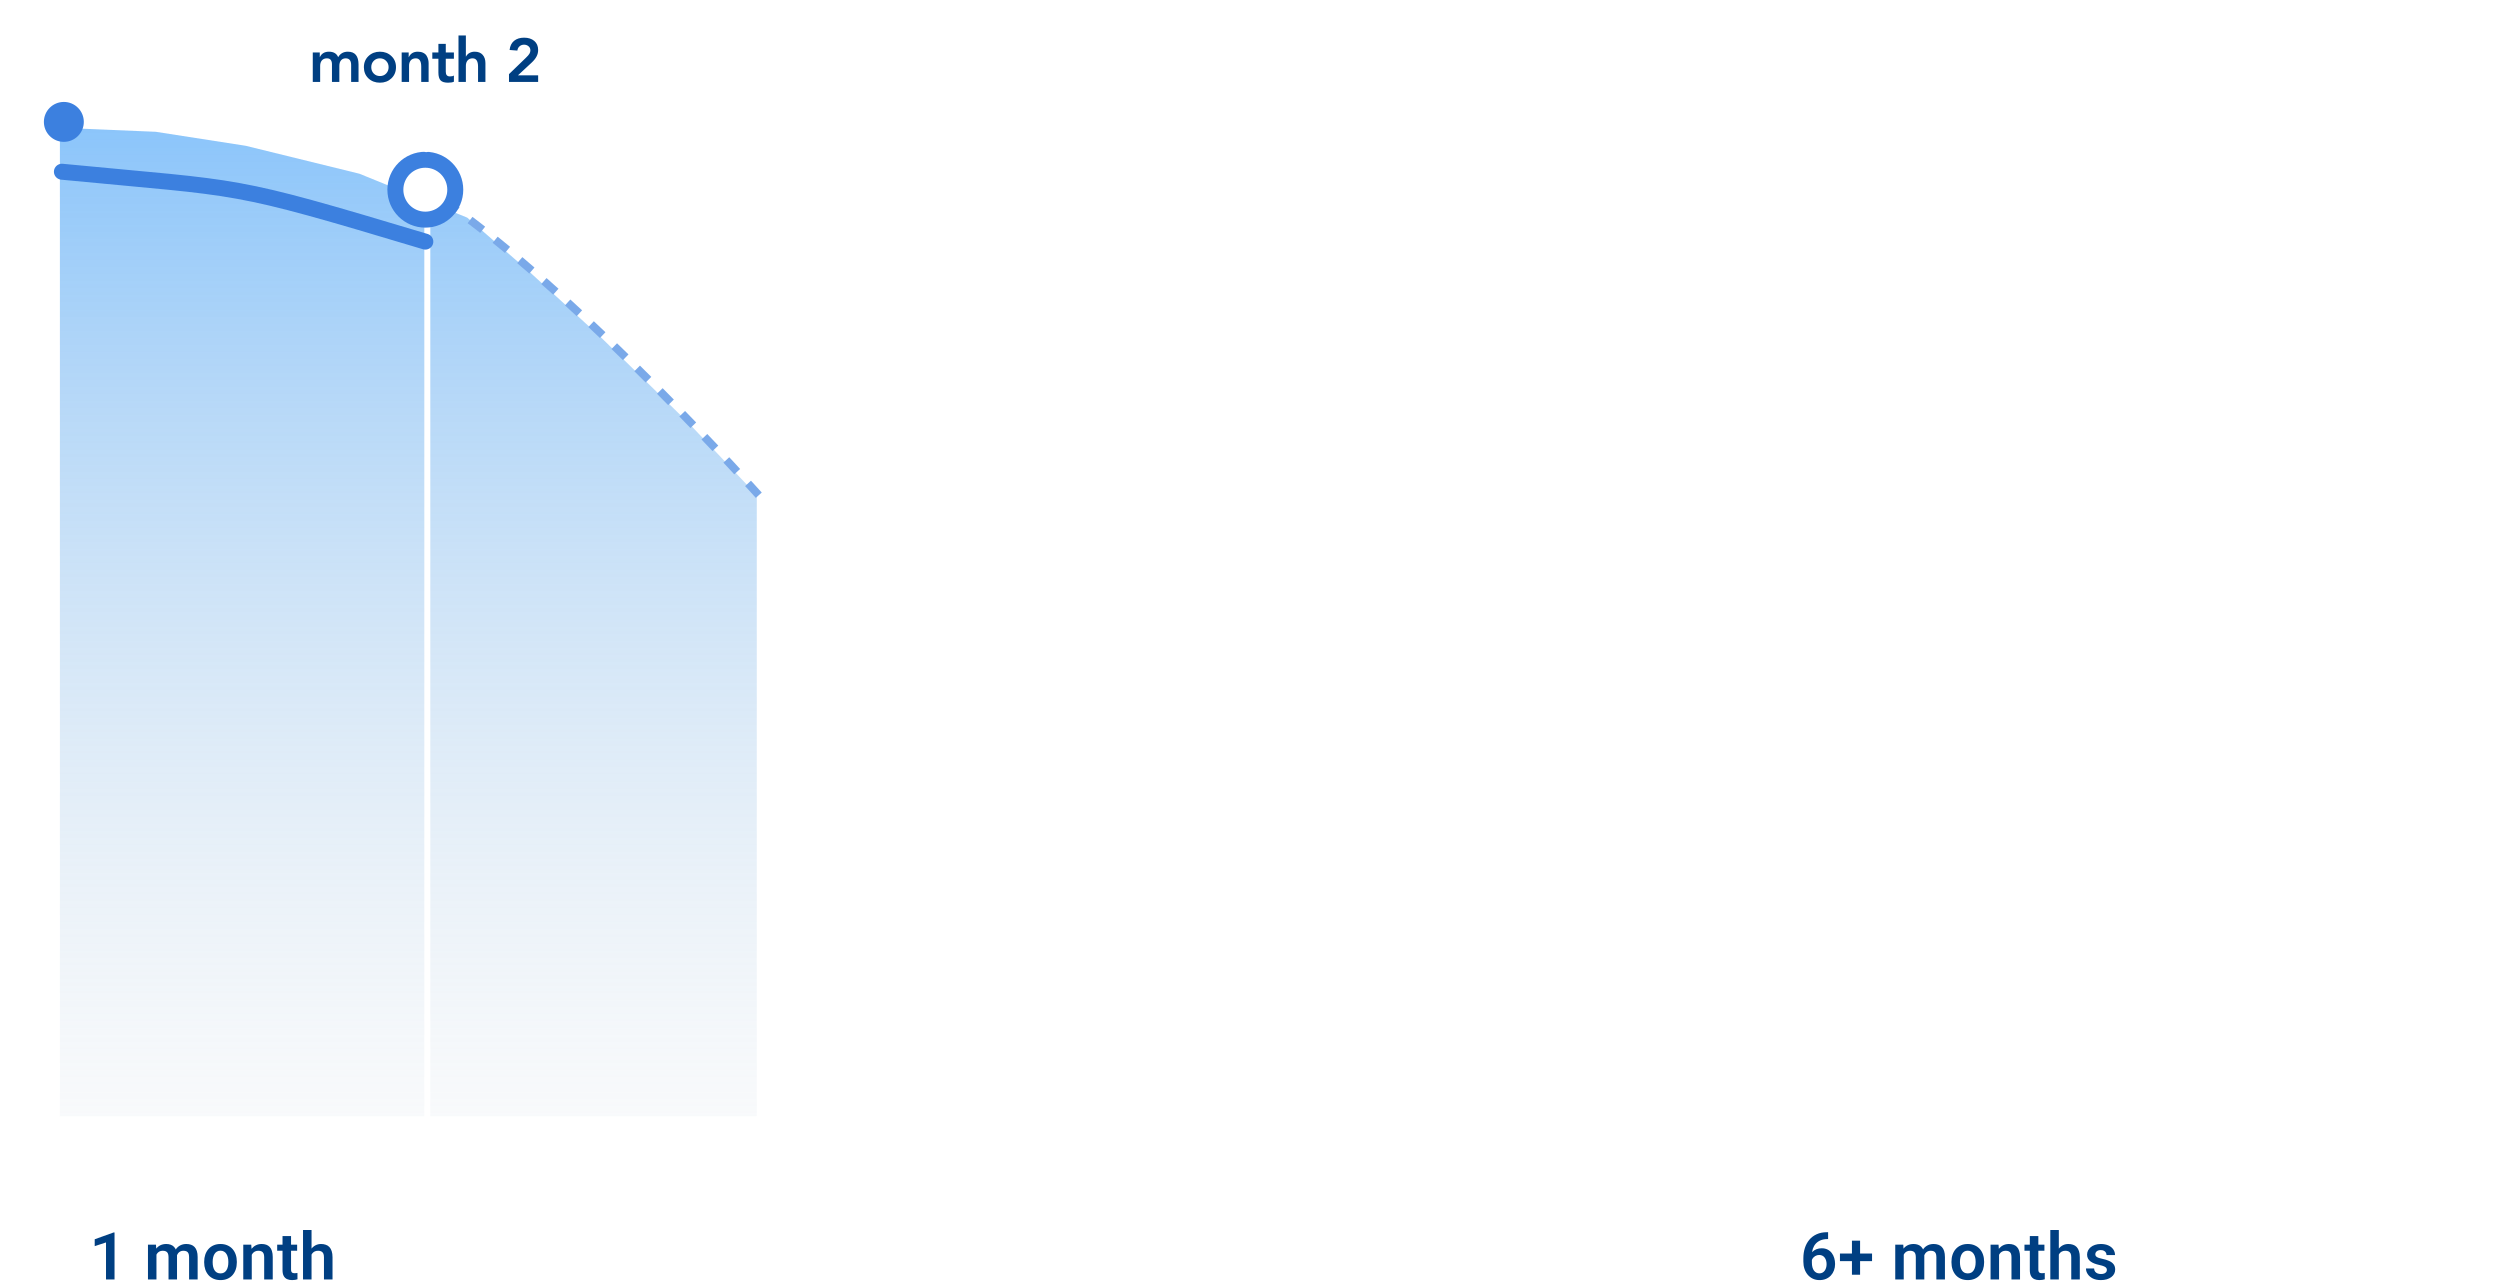 <svg width="626" height="321" viewBox="0 0 626 321" fill="none" xmlns="http://www.w3.org/2000/svg">
<g clip-path="url(#clip0_227_1127)">
<mask id="mask0_227_1127" style="mask-type:luminance" maskUnits="userSpaceOnUse" x="0" y="0" width="626" height="321">
<path d="M626 0H0V321H626V0Z" fill="white"/>
</mask>
<g mask="url(#mask0_227_1127)">
<mask id="mask1_227_1127" style="mask-type:luminance" maskUnits="userSpaceOnUse" x="0" y="0" width="626" height="321">
<path d="M626 0H0V321H626V0Z" fill="white"/>
</mask>
<g mask="url(#mask1_227_1127)">
<path d="M15.5 0.648V316.001" stroke="white" stroke-opacity="0.4" stroke-width="0.5"/>
<path d="M11.684 278.975H592.611" stroke="white" stroke-opacity="0.4" stroke-width="0.5"/>
<path d="M12.172 163.932H593.099" stroke="white" stroke-opacity="0.4" stroke-width="0.5"/>
<path d="M12.172 220.961H593.099" stroke="white" stroke-opacity="0.4" stroke-width="0.5"/>
<path d="M12.172 102.803H593.099" stroke="white" stroke-opacity="0.4" stroke-width="0.5"/>
<path d="M11.684 47.498H592.611" stroke="white" stroke-opacity="0.4" stroke-width="0.5"/>
<path d="M189.5 279.5V124L172.5 106L150.5 84.5L132.5 68L117 54.5L90 43.5L61.5 36.5L39 33L15 32V279.5H189.5Z" fill="url(#paint0_linear_227_1127)" fill-opacity="0.66"/>
<path d="M107 8V284" stroke="white" stroke-width="1.5"/>
<path d="M190 124C190 124 148 77 113.5 51.961" stroke="#7AA9E9" stroke-width="2" stroke-dasharray="4 4"/>
<path d="M15.988 35.023C18.474 35.023 20.488 33.009 20.488 30.523C20.488 28.038 18.474 26.023 15.988 26.023C13.503 26.023 11.488 28.038 11.488 30.523C11.488 33.009 13.503 35.023 15.988 35.023Z" fill="#3C80DF" stroke="#3C80DF"/>
<g filter="url(#filter0_d_227_1127)">
<path d="M106.5 47.5C56.5 32.5 62 34.5 15.5 30" stroke="#3C80DF" stroke-width="4" stroke-linecap="round"/>
</g>
<path d="M107 43.5C109.485 43.5 111.5 45.515 111.5 48C111.5 50.485 109.485 52.5 107 52.5C104.515 52.5 102.5 50.485 102.5 48C102.5 45.515 104.515 43.5 107 43.5Z" fill="#3C80DF" stroke="#3C80DF"/>
<path d="M106.5 55C110.642 55 114 51.642 114 47.5C114 43.358 110.642 40 106.5 40C102.358 40 99 43.358 99 47.5C99 51.642 102.358 55 106.5 55Z" fill="white" stroke="#3C80DF" stroke-width="4"/>
<path d="M71 6C71 2.686 73.686 0 77 0H139C142.314 0 145 2.686 145 6V27.064C145 30.377 142.314 33.063 139 33.063H113.242C110.468 33.063 108.043 34.936 107.343 37.621C107.176 38.26 106.268 38.26 106.101 37.621C105.401 34.936 102.976 33.063 100.202 33.063H76.755C73.577 33.063 71 30.487 71 27.308V6Z" fill="white"/>
<path d="M82.368 12.944C83.528 12.944 84.298 13.401 84.678 14.315C85.201 13.401 86.013 12.944 87.111 12.944C88.887 12.944 89.775 14.017 89.775 16.163V20.521H87.927V16.286C87.927 15.167 87.471 14.607 86.557 14.607C86.064 14.607 85.674 14.777 85.386 15.115C85.109 15.454 84.971 15.921 84.971 16.517V20.521H83.123V16.07C83.123 15.649 83.025 15.3 82.83 15.023C82.635 14.746 82.311 14.607 81.86 14.607C81.316 14.607 80.895 14.782 80.597 15.131C80.309 15.48 80.166 15.932 80.166 16.486V20.521H78.318V13.129H80.073V14.284H80.104C80.535 13.391 81.29 12.944 82.368 12.944ZM95.136 12.944C96.286 12.944 97.241 13.308 98.001 14.037C98.771 14.756 99.156 15.685 99.156 16.825C99.156 17.964 98.771 18.899 98.001 19.628C97.241 20.346 96.286 20.706 95.136 20.706C93.986 20.706 93.026 20.346 92.256 19.628C91.497 18.899 91.117 17.964 91.117 16.825C91.117 15.695 91.502 14.766 92.272 14.037C93.042 13.308 93.997 12.944 95.136 12.944ZM93.581 15.239C93.17 15.66 92.965 16.188 92.965 16.825C92.965 17.461 93.17 17.99 93.581 18.411C93.992 18.832 94.51 19.042 95.136 19.042C95.773 19.042 96.291 18.832 96.692 18.411C97.102 17.98 97.308 17.451 97.308 16.825C97.308 16.188 97.097 15.66 96.676 15.239C96.266 14.818 95.747 14.607 95.121 14.607C94.505 14.607 93.992 14.818 93.581 15.239ZM104.629 12.944C105.152 12.944 105.599 13.036 105.969 13.221C106.348 13.406 106.631 13.652 106.816 13.96C107 14.258 107.128 14.561 107.201 14.869C107.282 15.167 107.324 15.475 107.324 15.793V20.521H105.476V16.686C105.476 15.3 105.024 14.607 104.121 14.607C103.555 14.607 103.13 14.782 102.842 15.131C102.565 15.48 102.427 15.921 102.427 16.455V20.521H100.579V13.129H102.334V14.315H102.365C102.785 13.401 103.54 12.944 104.629 12.944ZM109.776 10.988H111.624V13.129H113.657V14.7H111.624V17.98C111.624 18.75 111.967 19.135 112.656 19.135C113.127 19.135 113.461 19.058 113.657 18.904V20.459C113.318 20.623 112.829 20.706 112.194 20.706C111.32 20.706 110.7 20.516 110.33 20.136C109.961 19.746 109.776 19.089 109.776 18.165V14.7H108.251V13.129H109.776V10.988ZM114.806 8.878H116.654V14.161H116.685C116.88 13.781 117.167 13.483 117.547 13.267C117.937 13.052 118.373 12.944 118.856 12.944C119.729 12.944 120.396 13.206 120.858 13.729C121.32 14.253 121.551 14.946 121.551 15.808V20.521H119.703V16.686C119.703 15.3 119.251 14.607 118.348 14.607C117.813 14.607 117.398 14.777 117.101 15.115C116.803 15.454 116.654 15.906 116.654 16.471V20.521H114.806V8.878ZM131.224 9.433C132.292 9.433 133.144 9.705 133.78 10.249C134.427 10.793 134.75 11.553 134.75 12.528C134.75 13.103 134.617 13.642 134.35 14.145C134.093 14.648 133.672 15.172 133.087 15.716L129.699 18.858H134.75V20.521H127.451V18.565L131.686 14.469C132.128 14.048 132.425 13.704 132.579 13.437C132.733 13.17 132.81 12.898 132.81 12.621C132.81 12.189 132.656 11.845 132.348 11.589C132.04 11.322 131.666 11.188 131.224 11.188C130.782 11.188 130.407 11.322 130.099 11.589C129.791 11.856 129.607 12.215 129.545 12.667L127.605 12.513C127.708 11.527 128.078 10.767 128.713 10.234C129.36 9.7 130.197 9.433 131.224 9.433Z" fill="#003F82"/>
</g>
</g>
<path d="M28.679 308.612V320.375H26.544V311.102L23.716 312.037V310.313L28.437 308.612H28.679ZM39.177 313.447V320.375H37.05V311.657H39.056L39.177 313.447ZM38.863 315.703H38.21C38.21 315.095 38.283 314.537 38.428 314.027C38.578 313.516 38.799 313.073 39.089 312.697C39.379 312.316 39.736 312.02 40.16 311.811C40.59 311.601 41.087 311.496 41.651 311.496C42.043 311.496 42.403 311.555 42.73 311.674C43.058 311.786 43.34 311.966 43.576 312.213C43.818 312.455 44.003 312.771 44.132 313.164C44.261 313.551 44.325 314.015 44.325 314.558V320.375H42.199V314.775C42.199 314.367 42.139 314.048 42.021 313.817C41.908 313.586 41.745 313.425 41.53 313.334C41.315 313.236 41.057 313.189 40.756 313.189C40.423 313.189 40.136 313.256 39.894 313.389C39.658 313.518 39.462 313.699 39.306 313.93C39.156 314.161 39.043 314.426 38.968 314.727C38.898 315.027 38.863 315.353 38.863 315.703ZM44.164 315.308L43.286 315.469C43.291 314.921 43.367 314.408 43.512 313.93C43.657 313.447 43.869 313.025 44.148 312.665C44.433 312.299 44.785 312.015 45.204 311.811C45.628 311.601 46.117 311.496 46.67 311.496C47.1 311.496 47.486 311.558 47.83 311.682C48.179 311.799 48.477 311.99 48.724 312.254C48.971 312.512 49.159 312.848 49.288 313.26C49.423 313.674 49.49 314.18 49.49 314.775V320.375H47.347V314.768C47.347 314.343 47.288 314.018 47.169 313.793C47.056 313.566 46.893 313.412 46.678 313.325C46.463 313.233 46.211 313.189 45.921 313.189C45.625 313.189 45.367 313.245 45.147 313.358C44.932 313.464 44.75 313.616 44.599 313.809C44.454 314.001 44.344 314.228 44.269 314.486C44.199 314.738 44.164 315.013 44.164 315.308ZM51.125 316.105V315.936C51.125 315.296 51.217 314.708 51.399 314.171C51.582 313.63 51.848 313.159 52.197 312.761C52.546 312.364 52.973 312.055 53.478 311.836C53.983 311.609 54.558 311.496 55.202 311.496C55.857 311.496 56.438 311.609 56.942 311.836C57.453 312.055 57.882 312.364 58.231 312.761C58.581 313.159 58.846 313.63 59.029 314.171C59.212 314.708 59.303 315.296 59.303 315.936V316.105C59.303 316.739 59.212 317.327 59.029 317.87C58.846 318.407 58.581 318.876 58.231 319.28C57.882 319.677 57.455 319.985 56.95 320.205C56.446 320.426 55.868 320.535 55.218 320.535C54.574 320.535 53.996 320.426 53.486 320.205C52.976 319.985 52.546 319.677 52.197 319.28C51.848 318.876 51.582 318.407 51.399 317.87C51.217 317.327 51.125 316.739 51.125 316.105ZM53.252 315.936V316.105C53.252 316.487 53.29 316.844 53.365 317.177C53.44 317.51 53.556 317.803 53.712 318.055C53.867 318.307 54.069 318.506 54.316 318.652C54.568 318.791 54.869 318.86 55.218 318.86C55.562 318.86 55.857 318.791 56.105 318.652C56.352 318.506 56.553 318.307 56.709 318.055C56.87 317.803 56.988 317.51 57.063 317.177C57.139 316.844 57.176 316.487 57.176 316.105V315.936C57.176 315.56 57.139 315.208 57.063 314.881C56.988 314.548 56.87 314.255 56.709 314.002C56.553 313.745 56.349 313.542 56.096 313.398C55.849 313.247 55.551 313.172 55.202 313.172C54.858 313.172 54.563 313.247 54.316 313.398C54.069 313.542 53.867 313.745 53.712 314.002C53.556 314.255 53.44 314.548 53.365 314.881C53.29 315.208 53.252 315.56 53.252 315.936ZM63.041 313.518V320.375H60.915V311.657H62.913L63.041 313.518ZM62.703 315.703H62.075C62.08 315.068 62.166 314.493 62.333 313.977C62.499 313.463 62.733 313.019 63.033 312.648C63.34 312.278 63.702 311.993 64.121 311.795C64.54 311.595 65.007 311.496 65.523 311.496C65.942 311.496 66.321 311.555 66.659 311.674C66.997 311.792 67.287 311.98 67.529 312.238C67.776 312.496 67.964 312.835 68.093 313.253C68.227 313.667 68.294 314.177 68.294 314.783V320.375H66.151V314.768C66.151 314.37 66.092 314.055 65.974 313.824C65.861 313.593 65.695 313.43 65.475 313.334C65.26 313.236 64.994 313.189 64.677 313.189C64.349 313.189 64.062 313.256 63.815 313.389C63.573 313.518 63.369 313.699 63.203 313.93C63.041 314.161 62.918 314.426 62.832 314.727C62.746 315.027 62.703 315.353 62.703 315.703ZM74.402 311.657V313.189H69.406V311.657H74.402ZM70.744 309.515H72.879V317.861C72.879 318.119 72.914 318.318 72.984 318.458C73.053 318.597 73.158 318.691 73.298 318.74C73.438 318.788 73.604 318.812 73.797 318.812C73.937 318.812 74.066 318.804 74.184 318.788C74.302 318.771 74.402 318.755 74.482 318.74L74.49 320.334C74.313 320.394 74.112 320.443 73.886 320.48C73.666 320.518 73.416 320.535 73.137 320.535C72.659 320.535 72.24 320.456 71.88 320.294C71.52 320.128 71.241 319.862 71.042 319.498C70.843 319.126 70.744 318.638 70.744 318.031V309.515ZM78.011 308V320.375H75.876V308H78.011ZM77.673 315.703H77.044C77.044 315.095 77.125 314.537 77.286 314.027C77.447 313.516 77.676 313.073 77.971 312.697C78.266 312.316 78.618 312.02 79.026 311.811C79.44 311.601 79.897 311.496 80.396 311.496C80.826 311.496 81.215 311.558 81.564 311.682C81.919 311.799 82.222 311.99 82.475 312.254C82.727 312.516 82.921 312.862 83.055 313.285C83.194 313.705 83.264 314.215 83.264 314.816V320.375H81.121V314.799C81.121 314.397 81.062 314.079 80.944 313.848C80.826 313.613 80.656 313.444 80.436 313.342C80.222 313.24 79.956 313.189 79.639 313.189C79.295 313.189 78.999 313.256 78.752 313.389C78.505 313.518 78.301 313.699 78.14 313.93C77.984 314.161 77.866 314.426 77.786 314.727C77.71 315.027 77.673 315.353 77.673 315.703Z" fill="#003F82"/>
<path d="M457.467 308.547H457.756V310.264H457.62C456.97 310.264 456.397 310.364 455.904 310.562C455.415 310.76 455.007 311.04 454.678 311.4C454.356 311.754 454.113 312.176 453.946 312.665C453.78 313.148 453.696 313.677 453.696 314.252V316.154C453.696 316.6 453.741 316.991 453.832 317.33C453.93 317.663 454.062 317.945 454.228 318.176C454.399 318.401 454.599 318.571 454.824 318.683C455.055 318.796 455.307 318.852 455.581 318.852C455.856 318.852 456.102 318.796 456.322 318.683C456.543 318.571 456.73 318.411 456.886 318.207C457.047 317.999 457.168 317.755 457.249 317.474C457.335 317.195 457.378 316.889 457.378 316.556C457.378 316.229 457.338 315.924 457.257 315.645C457.176 315.366 457.059 315.122 456.903 314.912C456.747 314.698 456.553 314.534 456.322 314.422C456.097 314.303 455.839 314.244 455.548 314.244C455.173 314.244 454.837 314.333 454.542 314.51C454.246 314.681 454.012 314.907 453.841 315.186C453.669 315.465 453.574 315.761 453.559 316.073L452.842 315.719C452.869 315.261 452.965 314.843 453.132 314.462C453.304 314.08 453.532 313.746 453.817 313.463C454.107 313.178 454.447 312.957 454.84 312.801C455.238 312.645 455.677 312.568 456.162 312.568C456.72 312.568 457.209 312.676 457.627 312.89C458.046 313.1 458.392 313.386 458.667 313.752C458.946 314.117 459.156 314.54 459.295 315.017C459.435 315.49 459.505 315.989 459.505 316.516C459.505 317.08 459.414 317.606 459.231 318.095C459.054 318.584 458.796 319.01 458.457 319.376C458.119 319.741 457.711 320.026 457.233 320.23C456.754 320.434 456.217 320.535 455.622 320.535C454.993 320.535 454.429 320.419 453.93 320.182C453.435 319.946 453.012 319.618 452.656 319.199C452.302 318.781 452.031 318.292 451.843 317.732C451.654 317.174 451.561 316.569 451.561 315.92V315.065C451.561 314.147 451.687 313.294 451.939 312.503C452.191 311.714 452.565 311.024 453.06 310.433C453.559 309.838 454.177 309.375 454.912 309.047C455.649 308.714 456.499 308.547 457.467 308.547ZM468.762 313.889V315.782H460.722V313.889H468.762ZM465.765 310.658V319.199H463.726V310.658H465.765ZM476.698 313.447V320.375H474.571V311.657H476.577L476.698 313.447ZM476.385 315.703H475.732C475.732 315.095 475.804 314.537 475.95 314.027C476.1 313.516 476.32 313.073 476.61 312.697C476.899 312.316 477.256 312.02 477.681 311.811C478.111 311.601 478.608 311.496 479.172 311.496C479.563 311.496 479.923 311.555 480.252 311.674C480.579 311.786 480.861 311.966 481.098 312.213C481.339 312.455 481.524 312.771 481.653 313.164C481.782 313.551 481.846 314.015 481.846 314.558V320.375H479.719V314.775C479.719 314.367 479.661 314.048 479.542 313.817C479.43 313.586 479.266 313.425 479.05 313.334C478.836 313.236 478.578 313.189 478.278 313.189C477.945 313.189 477.657 313.256 477.415 313.389C477.18 313.518 476.983 313.699 476.827 313.93C476.677 314.161 476.565 314.426 476.488 314.727C476.419 315.027 476.385 315.353 476.385 315.703ZM481.686 315.308L480.807 315.469C480.813 314.921 480.888 314.408 481.033 313.93C481.177 313.447 481.39 313.025 481.669 312.665C481.954 312.299 482.305 312.015 482.725 311.811C483.15 311.601 483.637 311.496 484.191 311.496C484.621 311.496 485.007 311.558 485.352 311.682C485.7 311.799 485.998 311.99 486.246 312.254C486.493 312.512 486.681 312.848 486.81 313.26C486.943 313.674 487.011 314.18 487.011 314.775V320.375H484.867V314.768C484.867 314.343 484.809 314.018 484.69 313.793C484.578 313.566 484.414 313.412 484.2 313.325C483.984 313.233 483.732 313.189 483.442 313.189C483.147 313.189 482.889 313.245 482.668 313.358C482.454 313.464 482.271 313.616 482.121 313.809C481.975 314.001 481.866 314.228 481.791 314.486C481.72 314.738 481.686 315.013 481.686 315.308ZM488.647 316.105V315.936C488.647 315.296 488.737 314.708 488.92 314.171C489.103 313.63 489.369 313.159 489.718 312.761C490.068 312.364 490.494 312.055 490.999 311.836C491.505 311.609 492.079 311.496 492.723 311.496C493.378 311.496 493.959 311.609 494.463 311.836C494.974 312.055 495.403 312.364 495.753 312.761C496.102 313.159 496.368 313.63 496.551 314.171C496.732 314.708 496.824 315.296 496.824 315.936V316.105C496.824 316.739 496.732 317.327 496.551 317.87C496.368 318.407 496.102 318.876 495.753 319.28C495.403 319.677 494.976 319.985 494.472 320.205C493.966 320.426 493.389 320.535 492.739 320.535C492.094 320.535 491.517 320.426 491.007 320.205C490.497 319.985 490.068 319.677 489.718 319.28C489.369 318.876 489.103 318.407 488.92 317.87C488.737 317.327 488.647 316.739 488.647 316.105ZM490.774 315.936V316.105C490.774 316.487 490.812 316.844 490.887 317.177C490.962 317.51 491.077 317.803 491.233 318.055C491.389 318.307 491.59 318.506 491.838 318.652C492.09 318.791 492.39 318.86 492.739 318.86C493.083 318.86 493.378 318.791 493.626 318.652C493.873 318.506 494.074 318.307 494.23 318.055C494.391 317.803 494.509 317.51 494.584 317.177C494.659 316.844 494.697 316.487 494.697 316.105V315.936C494.697 315.56 494.659 315.208 494.584 314.881C494.509 314.548 494.391 314.255 494.23 314.002C494.074 313.745 493.87 313.542 493.618 313.398C493.371 313.247 493.072 313.172 492.723 313.172C492.379 313.172 492.084 313.247 491.838 313.398C491.59 313.542 491.389 313.745 491.233 314.002C491.077 314.255 490.962 314.548 490.887 314.881C490.812 315.208 490.774 315.56 490.774 315.936ZM500.563 313.518V320.375H498.436V311.657H500.434L500.563 313.518ZM500.224 315.703H499.596C499.602 315.068 499.687 314.493 499.854 313.977C500.02 313.463 500.254 313.019 500.554 312.648C500.86 312.278 501.223 311.993 501.642 311.795C502.062 311.595 502.528 311.496 503.044 311.496C503.463 311.496 503.842 311.555 504.18 311.674C504.519 311.792 504.808 311.98 505.05 312.238C505.297 312.496 505.485 312.835 505.614 313.253C505.749 313.667 505.816 314.177 505.816 314.783V320.375H503.673V314.768C503.673 314.37 503.613 314.055 503.496 313.824C503.382 313.593 503.215 313.43 502.996 313.334C502.78 313.236 502.515 313.189 502.198 313.189C501.87 313.189 501.583 313.256 501.336 313.389C501.094 313.518 500.89 313.699 500.724 313.93C500.563 314.161 500.439 314.426 500.353 314.727C500.268 315.027 500.224 315.353 500.224 315.703ZM511.923 311.657V313.189H506.928V311.657H511.923ZM508.266 309.515H510.4V317.861C510.4 318.119 510.435 318.318 510.505 318.458C510.574 318.597 510.679 318.691 510.819 318.74C510.958 318.788 511.125 318.812 511.318 318.812C511.458 318.812 511.587 318.804 511.705 318.788C511.824 318.771 511.923 318.755 512.004 318.74L512.011 320.334C511.834 320.394 511.633 320.443 511.407 320.48C511.186 320.518 510.937 320.535 510.658 320.535C510.18 320.535 509.761 320.456 509.401 320.294C509.041 320.128 508.762 319.862 508.563 319.498C508.365 319.126 508.266 318.638 508.266 318.031V309.515ZM515.532 308V320.375H513.397V308H515.532ZM515.194 315.703H514.566C514.566 315.095 514.647 314.537 514.807 314.027C514.968 313.516 515.197 313.073 515.493 312.697C515.788 312.316 516.139 312.02 516.547 311.811C516.961 311.601 517.417 311.496 517.917 311.496C518.347 311.496 518.736 311.558 519.085 311.682C519.439 311.799 519.744 311.99 519.996 312.254C520.248 312.516 520.441 312.862 520.576 313.285C520.716 313.705 520.785 314.215 520.785 314.816V320.375H518.643V314.799C518.643 314.397 518.583 314.079 518.466 313.848C518.347 313.613 518.178 313.444 517.957 313.342C517.743 313.24 517.477 313.189 517.159 313.189C516.816 313.189 516.52 313.256 516.274 313.389C516.027 313.518 515.823 313.699 515.661 313.93C515.506 314.161 515.388 314.426 515.307 314.727C515.232 315.027 515.194 315.353 515.194 315.703ZM527.562 317.99C527.562 317.807 527.512 317.644 527.416 317.5C527.32 317.354 527.137 317.222 526.869 317.104C526.605 316.981 526.218 316.865 525.708 316.757C525.258 316.661 524.84 316.539 524.459 316.395C524.078 316.25 523.75 316.076 523.476 315.872C523.203 315.662 522.988 315.418 522.832 315.139C522.682 314.854 522.606 314.527 522.606 314.156C522.606 313.796 522.684 313.457 522.84 313.141C522.996 312.818 523.221 312.536 523.516 312.295C523.812 312.047 524.171 311.854 524.596 311.714C525.02 311.569 525.499 311.496 526.03 311.496C526.771 311.496 527.408 311.618 527.939 311.859C528.476 312.101 528.888 312.434 529.173 312.859C529.458 313.277 529.6 313.749 529.6 314.276H527.473C527.473 314.045 527.419 313.835 527.311 313.648C527.209 313.46 527.05 313.31 526.836 313.196C526.621 313.079 526.35 313.019 526.023 313.019C525.727 313.019 525.477 313.067 525.273 313.164C525.075 313.26 524.925 313.387 524.821 313.543C524.719 313.699 524.668 313.871 524.668 314.059C524.668 314.198 524.695 314.324 524.749 314.438C524.809 314.544 524.902 314.643 525.031 314.735C525.16 314.826 525.334 314.911 525.555 314.986C525.781 315.061 526.057 315.133 526.384 315.203C527.035 315.332 527.601 315.503 528.085 315.719C528.574 315.927 528.955 316.207 529.228 316.556C529.503 316.906 529.639 317.351 529.639 317.894C529.639 318.281 529.557 318.635 529.39 318.957C529.224 319.274 528.982 319.55 528.664 319.787C528.348 320.023 527.97 320.209 527.529 320.344C527.089 320.471 526.591 320.535 526.039 320.535C525.238 320.535 524.562 320.394 524.008 320.109C523.455 319.818 523.036 319.454 522.751 319.013C522.466 318.568 522.324 318.105 522.324 317.627H524.362C524.378 317.966 524.47 318.237 524.637 318.441C524.803 318.645 525.013 318.793 525.265 318.884C525.523 318.971 525.795 319.013 526.078 319.013C526.401 319.013 526.672 318.971 526.893 318.884C527.113 318.793 527.28 318.673 527.392 318.523C527.505 318.367 527.562 318.19 527.562 317.99Z" fill="#003F82"/>
</g>
<defs>
<filter id="filter0_d_227_1127" x="-7.5" y="20" width="137.001" height="63.501" filterUnits="userSpaceOnUse" color-interpolation-filters="sRGB">
<feFlood flood-opacity="0" result="BackgroundImageFix"/>
<feColorMatrix in="SourceAlpha" type="matrix" values="0 0 0 0 0 0 0 0 0 0 0 0 0 0 0 0 0 0 127 0" result="hardAlpha"/>
<feOffset dy="13"/>
<feGaussianBlur stdDeviation="10.5"/>
<feColorMatrix type="matrix" values="0 0 0 0 0.263 0 0 0 0 0.094 0 0 0 0 1 0 0 0 0.25 0"/>
<feBlend mode="normal" in2="BackgroundImageFix" result="effect1_dropShadow_227_1127"/>
<feBlend mode="normal" in="SourceGraphic" in2="effect1_dropShadow_227_1127" result="shape"/>
</filter>
<linearGradient id="paint0_linear_227_1127" x1="184.455" y1="330.977" x2="184.455" y2="32" gradientUnits="userSpaceOnUse">
<stop offset="0.007" stop-color="#D9D9D9" stop-opacity="0"/>
<stop offset="1" stop-color="#50A7F8"/>
</linearGradient>
<clipPath id="clip0_227_1127">
<rect width="626" height="321" fill="white"/>
</clipPath>
</defs>
</svg>

